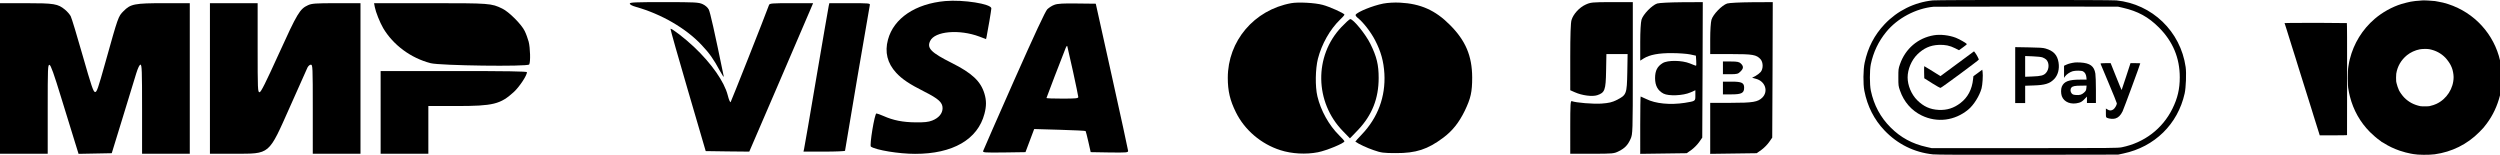 <?xml version="1.0" encoding="utf-8"?>
<!-- Generator: Adobe Illustrator 28.1.0, SVG Export Plug-In . SVG Version: 6.00 Build 0)  -->
<svg version="1.1" id="Layer_1" xmlns="http://www.w3.org/2000/svg" xmlns:xlink="http://www.w3.org/1999/xlink" x="0px" y="0px"
	 viewBox="0 0 2357.9 146" style="enable-background:new 0 0 2357.9 146;" xml:space="preserve">
<g transform="translate(0,146) scale(0.1,-0.1)">
	<path d="M8915,1450c-281-25-486-162-540-364c-32-117-6-222,77-312c56-61,127-108,264-177c135-68,174-103,174-157c0-50-36-93-98-117
		c-36-14-73-18-157-17c-120,1-210,19-300,59c-32,14-63,25-69,25c-17,0-67-303-52-313c50-33,264-68,416-68c356-1,592,136,655,378
		c19,72,19,126,0,189c-35,117-116,194-310,291c-195,98-235,139-202,207c44,92,274,112,464,41l63-24l5,22c11,53,45,253,45,268
		C9350,1423,9086,1465,8915,1450z"/>
	<path d="M5940,1426c0-9,22-21,58-31c241-68,473-203,619-359c74-78,114-135,171-241c24-44,41-69,38-55c-88,429-128,604-141,630
		c-10,19-32,39-58,51c-38,17-69,19-364,19C5990,1440,5940,1438,5940,1426z"/>
	<path d="M12178,1430c-350-64-598-357-598-704c0-124,21-214,77-326c82-166,237-298,418-356c109-35,242-42,355-20
		c82,16,250,86,250,103c0,5-23,31-51,58c-95,94-172,232-204,367c-22,93-19,258,5,354c36,139,113,276,209,369c23,21,41,42,41,47
		c0,12-140,75-205,92C12402,1434,12243,1442,12178,1430z"/>
	<path d="M13045,1426c-100-20-242-78-259-105c-4-5,6-19,21-31c50-39,122-132,162-209c56-108,81-200,88-316c12-216-61-414-213-573
		c-35-36-62-67-61-68c33-23,110-59,172-80c71-25,95-28,210-28c190-1,300,35,447,145c87,65,148,142,203,254c57,119,70,177,70,315
		c-1,203-62,347-210,495c-138,139-277,200-470,210C13150,1438,13088,1434,13045,1426z"/>
	<path d="M14954,1416c-59-27-116-90-132-145c-8-25-12-142-12-350V609l43-19c69-31,165-43,211-28c72,24,81,47,84,229l3,159h100h100
		l-3-174c-4-203-7-212-100-259c-43-22-74-29-144-34c-79-5-240,8-279,23c-13,5-15-28-15-245V10h205c197,0,208,1,253,24
		c58,29,85,58,111,116c20,44,21,63,21,668v622h-197C15016,1440,15002,1438,14954,1416z"/>
	<path d="M15630,1427c-49-16-133-102-148-153c-7-25-12-108-12-213V888l33,21c57,35,142,51,267,50c63,0,140-6,170-12l55-12l3-47
		c2-27,1-48-2-48s-29,10-58,22c-74,30-209,32-256,3c-51-31-72-72-72-142c0-71,26-118,80-146c49-25,185-19,253,11l47,21v-49
		c0-55,2-53-100-70c-137-21-276-8-363,36c-27,13-51,24-53,24s-4-122-4-271V9l219,3l219,3l43,30c24,17,57,50,74,74l30,43l3,639l2,639
		l-197-1C15749,1438,15650,1433,15630,1427z"/>
	<path d="M16290,1427c-49-16-133-102-148-153c-7-24-12-101-12-183V950h195c208,0,241-6,280-49c26-30,26-92,0-121c-11-12-33-29-50-38
		l-30-15l35-10c88-22,121-117,62-177c-43-42-88-50-299-50h-193V249V9l219,3l219,3l43,30c24,17,57,50,74,74l30,43l3,639l2,639l-197-1
		C16409,1438,16310,1433,16290,1427z"/>
	<path d="M0,720V10h225h225v421c0,387,1,420,17,417c12-2,41-82,113-318c53-173,111-361,129-418L741,9l156,3l157,3l103,335
		c57,184,114,372,128,418c17,54,31,82,40,82c13,0,15-57,15-420V10h225h225v710v710h-238c-283,0-320-7-387-75c-50-50-50-51-171-483
		c-70-250-81-282-98-280c-16,3-34,56-116,343c-53,187-104,354-113,372c-9,17-33,45-54,62c-67,55-101,61-370,61H0V720z"/>
	<path d="M1980,720V10h228c344,1,321-19,530,450c82,184,155,347,162,363c8,15,21,27,32,27c17,0,18-19,18-420V10h225h225v710v710
		h-227c-199,0-233-3-268-19c-77-35-101-75-275-458c-126-277-169-363-182-363c-17,0-18,26-18,420v420h-225h-225V720z"/>
	<path d="M3535,1393c9-47,47-143,79-198c94-159,261-283,448-331c87-23,916-34,929-12c14,21,10,158-5,215c-8,29-24,74-37,100
		c-29,62-150,183-212,212c-103,50-117,51-681,51h-528L3535,1393z"/>
	<path d="M7253,1413c-42-116-357-910-362-916c-5-5-17,24-27,64c-33,129-153,300-319,457c-87,82-212,178-221,170c-2-3,71-263,164-579
		l168-574l206-3l205-2l266,617c146,340,282,655,301,701l35,82h-205C7278,1430,7259,1428,7253,1413z"/>
	<path d="M7816,1403c-3-16-56-318-116-673S7588,73,7584,57l-6-27h196c108,0,196,4,196,8c0,11,228,1350,234,1375c4,16-10,17-189,17
		h-193L7816,1403z"/>
	<path d="M9946,1415c-22-7-52-27-68-42c-19-19-118-232-314-673c-157-355-288-653-291-663c-5-16,7-17,197-15l202,3l41,109l41,109
		l241-7c132-4,242-9,244-12c2-2,14-48,26-101l22-98l176-3c164-2,177-1,177,15c-1,10-69,326-153,703l-152,685l-175,2
		C10030,1429,9975,1426,9946,1415z M10120,787c27-125,50-234,50-242c0-13-26-15-150-15c-82,0-150,2-150,6s140,369,182,474
		c6,14,12,21,14,15C10068,1020,10092,912,10120,787z"/>
	<path d="M12652,1205c-260-273-253-710,15-983l65-67l78,81c131,139,193,295,193,489c0,123-18,200-78,321c-44,90-161,234-190,234
		C12728,1280,12691,1246,12652,1205z"/>
	<path d="M16250,820v-60h70c62,0,74,3,95,25c30,29,31,49,5,75c-16,16-33,20-95,20h-75V820z"/>
	<path d="M3590,400V10h225h225v225v225h263c351,0,417,17,545,134c52,49,122,154,122,185c0,8-191,11-690,11h-690V400z"/>
	<path d="M16250,630v-60h83c93,0,117,13,117,63c0,46-23,57-116,57h-84V630z"/>
</g>
<g transform="translate(0,313) scale(0.1,-0.1)">
	<path d="M18228.7,3126.3c-173.9-18.3-333.2-97.3-453.5-224.2c-96.8-102.5-157.9-219.5-188.5-363.3c-14.1-65.3-15.5-200.7-2.8-265.5
		c28.2-145.2,92.1-271.2,189.4-373.1c123.6-130.2,282.4-208.2,457.7-226.1c39-3.8,287.6-4.7,900-3.8l845.9,1.4l50.8,10.8
		c294.2,62.5,512.7,276.8,577.1,566.3c12.2,55,17.4,191.3,9.4,248.6c-47.9,336.5-315.8,594.5-653.2,628.8
		C19905.1,3131.9,18282.3,3131.9,18228.7,3126.3z M20022.1,3056.7c141.9-32.4,241.1-86.9,340.2-186.1
		c131.6-132.1,196.4-287.1,196.4-470.4c0-110-20.7-197.4-69.6-296.1c-93.5-188.9-266-320-475.6-362.8c-39-8-94.9-8.5-917.8-8.5
		h-876.5l-47.9,10.8c-135.3,29.6-245.3,89.3-339.8,184.2c-95.9,95.4-157.4,210.5-186.6,347.8c-11.7,55.9-11.7,193.2,0,249.1
		c24.4,115.1,71.9,214.3,145.2,304.1c105.7,129.7,280.1,222.3,447.9,237.8c10.3,0.9,405.6,1.4,878.8,1.4l860-0.9L20022.1,3056.7z"/>
	<path d="M18239.1,2797.3c-149.9-25.4-268.3-126.4-319.1-272.6c-15-43.7-15.5-46.5-15.5-124.5s0.5-80.8,15.5-124.5
		c36.7-106.2,108.6-188.5,204.9-235c145.7-70.5,311.6-49.3,438.5,55.5c52.2,42.8,106.7,130.2,125.9,200.7
		c8.9,32.4,14.6,122.7,9.9,154.1l-3.3,21.6l-41.8-31l-41.8-30.5l-2.8-26.8c-9.9-96.8-49.8-172.9-118-225.1
		c-63-48.9-128.3-69.6-206.3-65.8c-81.8,4.2-143.3,32.4-203,91.6c-55,55-90.2,139.6-90.2,215.2s36.2,161.7,90.7,215.7
		c60.2,59.2,122.2,87.4,202.6,90.7c59.7,2.8,104.8-6.6,154.1-31.5l37.1-18.8l37.1,26.8c20.2,14.6,37.1,28.2,37.1,30.1
		c0,7-68.6,47-103.9,60.6C18383.4,2798.2,18301.1,2807.6,18239.1,2797.3z"/>
	<path d="M19006.5,2421.8v-263.6h47h47v81.8v81.3l79,2.8c107.2,3.3,151.3,16.9,192.7,58.3c37.6,37.6,53.1,95.9,43.2,158.4
		c-11.3,71.4-47.9,110.4-124.5,132.1c-22.6,6.6-55,8.5-156,10.3l-128.3,2.3V2421.8z M19265,2588.2c11.8-4.2,26.8-13.2,33.8-19.7
		c30.1-29.1,29.6-90.7-1.4-125.5c-21.1-24.4-47.5-31.5-127.4-34.3l-69.6-2.8v97.8v97.8l71.9-2.8
		C19218.9,2596.6,19250.9,2593.3,19265,2588.2z"/>
	<path d="M18460,2529l-158.4-117l-75.2,47c-41.4,25.8-76.1,47-77.5,47s-1.9-25.8-1.4-56.9l1.4-57.3l72.8-46.1
		c39.9-25.4,76.6-45.6,80.8-44.6c10.8,2.3,360.9,260.8,360.9,266.5c0,7-21.1,47-33.8,63.4l-11.3,15L18460,2529z"/>
	<path d="M19570.5,2540.7c-32.9-4.2-61.1-11.3-82.2-21.1l-21.1-9.9v-56.9v-57.3l10.3,15c13.6,18.8,47.5,41.4,71.9,47.9
		c25.4,7,81.8,6.6,95.9-0.9c18.3-8.9,29.6-29.1,32.4-54.5l2.3-24h-58.7c-110,0-154.1-16.9-175.3-66.7c-8.9-22.6-8.9-62.5,0-88.8
		c20.7-57.8,88.8-84.1,162.6-62.5c19.3,5.6,31,13.2,50.3,32.9l24.4,25.4v-30.5v-30.5h42.3h42.3v123.6c0,67.7-2.3,136.8-5.2,153.7
		c-11.3,70.5-49.8,99.2-140.5,104.8C19602.9,2541.6,19579.4,2541.6,19570.5,2540.7z M19677.6,2298.2c-2.4-21.6-5.2-26.8-22.6-42.3
		c-22.1-19.7-39.9-24.9-78.5-21.6c-21.6,1.9-28.7,4.7-37.6,15c-13.2,15.5-14.1,39.9-2.3,54.5c11.3,13.6,31.5,17.9,92.1,18.3
		l51.2,0.5L19677.6,2298.2z"/>
	<path d="M19811.6,2528.5c1.4-3.3,36.2-86.9,78-186.1c41.8-98.7,75.7-183.3,75.7-187.5c0-15.5-20.2-49.3-34.8-58.3
		c-18.8-11.3-34.3-11.3-53.1,0.5l-15.5,9.4v-41.8c0-39.5,0.5-41.4,11.8-46.5c19.3-8.9,55.5-11.7,76.6-6.1
		c28.2,8,50.3,29.1,69.1,67.7c12.2,25.8,166.8,444.6,166.8,452.6c0,0.9-20.7,1.9-46.1,1.9h-46.1l-41.4-126.9
		c-22.6-69.6-41.4-126.9-42.3-126.9c-0.9,0-24.9,57.3-52.6,126.9l-50.8,126.9h-48.9C19821,2534.1,19809.7,2532.7,19811.6,2528.5z"/>
</g>
<g transform="translate(0,700) scale(0.1,-0.1)">
	<path d="M22844.5,6995.8c-0.6-0.3-14.1-1.5-30.2-2.6c-28.7-1.8-39.3-2.9-60.1-6.4c-5.6-1.2-14.1-2.3-18.8-2.9
		c-10.5-1.5-62.1-14.4-85.3-21.4c-88.8-27.3-180.8-78.5-253.5-140.7c-116-99.9-196.6-230.6-234.1-379.8
		c-5.9-23.4-6.4-26.7-10.5-51.3c-1.2-7.3-2.6-15.8-3.2-19c-7.6-40.4-7.3-182.9,0.3-212.5c0.6-2.3,1.8-9.7,2.9-16.1
		c0.9-6.4,2.1-13.8,2.9-16.1c0.6-2.3,1.8-7.6,2.6-11.7c0.6-4.1,3.2-15.8,6.2-26.4c32.8-128.4,96.4-241.2,189-334.4
		c26.7-27,68.6-62.7,92.3-78.8c8.2-5.6,15.2-10.8,15.5-12.3c0.6-1.2,2.3-2.3,3.8-2.3c1.2,0,11.4-5.9,22.3-12.6
		c41.9-27,92-50.7,145.3-69.2c33.7-11.7,84.4-24.9,106.1-28.1c6.4-0.9,17.9-2.9,25.2-4.4c41-8.2,145.6-9.1,200.4-1.8
		c160.6,22,305.6,93.8,419,208.1c39,39,44.2,45.1,70.9,80.9c58.3,77.9,99.9,166.4,125.4,266.7c2.1,8.8,9.7,49.8,14.7,82.1
		c3.2,18.8,3.8,124.2,1.2,152.4c-24.3,254.9-181.4,479.1-412.9,589.6c-60.4,29-126.9,50.4-184.6,59.5c-13.8,2.3-19.9,3.2-32.2,5.9
		C22947.6,6993.2,22847.1,6998.2,22844.5,6995.8z M22913.9,6535.8c59.5-12,109-38.4,149.2-79.4c17.6-17.9,44.8-56.6,52.5-74.4
		c2.6-5.6,6.4-14.9,9.1-20.8c8.8-20.2,16.7-61.8,16.7-87.6c0.3-106.4-65.3-208.6-162.6-253.5c-17.6-8.2-33.4-13.5-64.8-21.1
		c-11.4-2.6-72.7-2.9-85.9-0.3c-61.2,12.6-111.1,39-152.1,80.9c-18.2,18.8-39.6,48.1-50.1,69.5c-7.3,14.7-19.9,51.9-22.9,67.4
		c-1.2,6.4-2.6,13.8-3.2,16.1c-1.8,7.3-1.2,59.5,0.6,71.8c11.1,69.7,45.4,129.2,101.1,174.9c33.1,26.7,76.8,46.9,120.1,55.4
		C22845.9,6539.3,22894.3,6539.9,22913.9,6535.8z"/>
	<path d="M21622.5,6784c-41.6-0.3-75.6-1.2-75.6-1.8s2.1-6.7,4.7-13.8c2.3-7,9.4-29.3,15.8-49.5c16.1-52.7,36-116.6,48.4-155.3
		c5.9-18.5,13.8-43.7,17.6-55.7s12.3-39,19-60.1c6.7-20.8,12.6-40.4,13.2-43.1c0.6-2.6,8.2-27.8,17.3-55.7
		c17.6-55.1,106.4-338.8,117.5-374.5c3.5-12,13.5-43.7,21.7-70.3c25.8-81.8,44.5-141.2,50.7-161.5l5.9-19h128.6
		c70.6,0,128.6,0.9,128.9,1.8c0,0.9,0.6,238.5,0.6,528.6c0.3,349-0.3,527.5-2.3,528.1C22130.6,6783.7,21723.3,6785.1,21622.5,6784z"
		/>
</g>
</svg>
